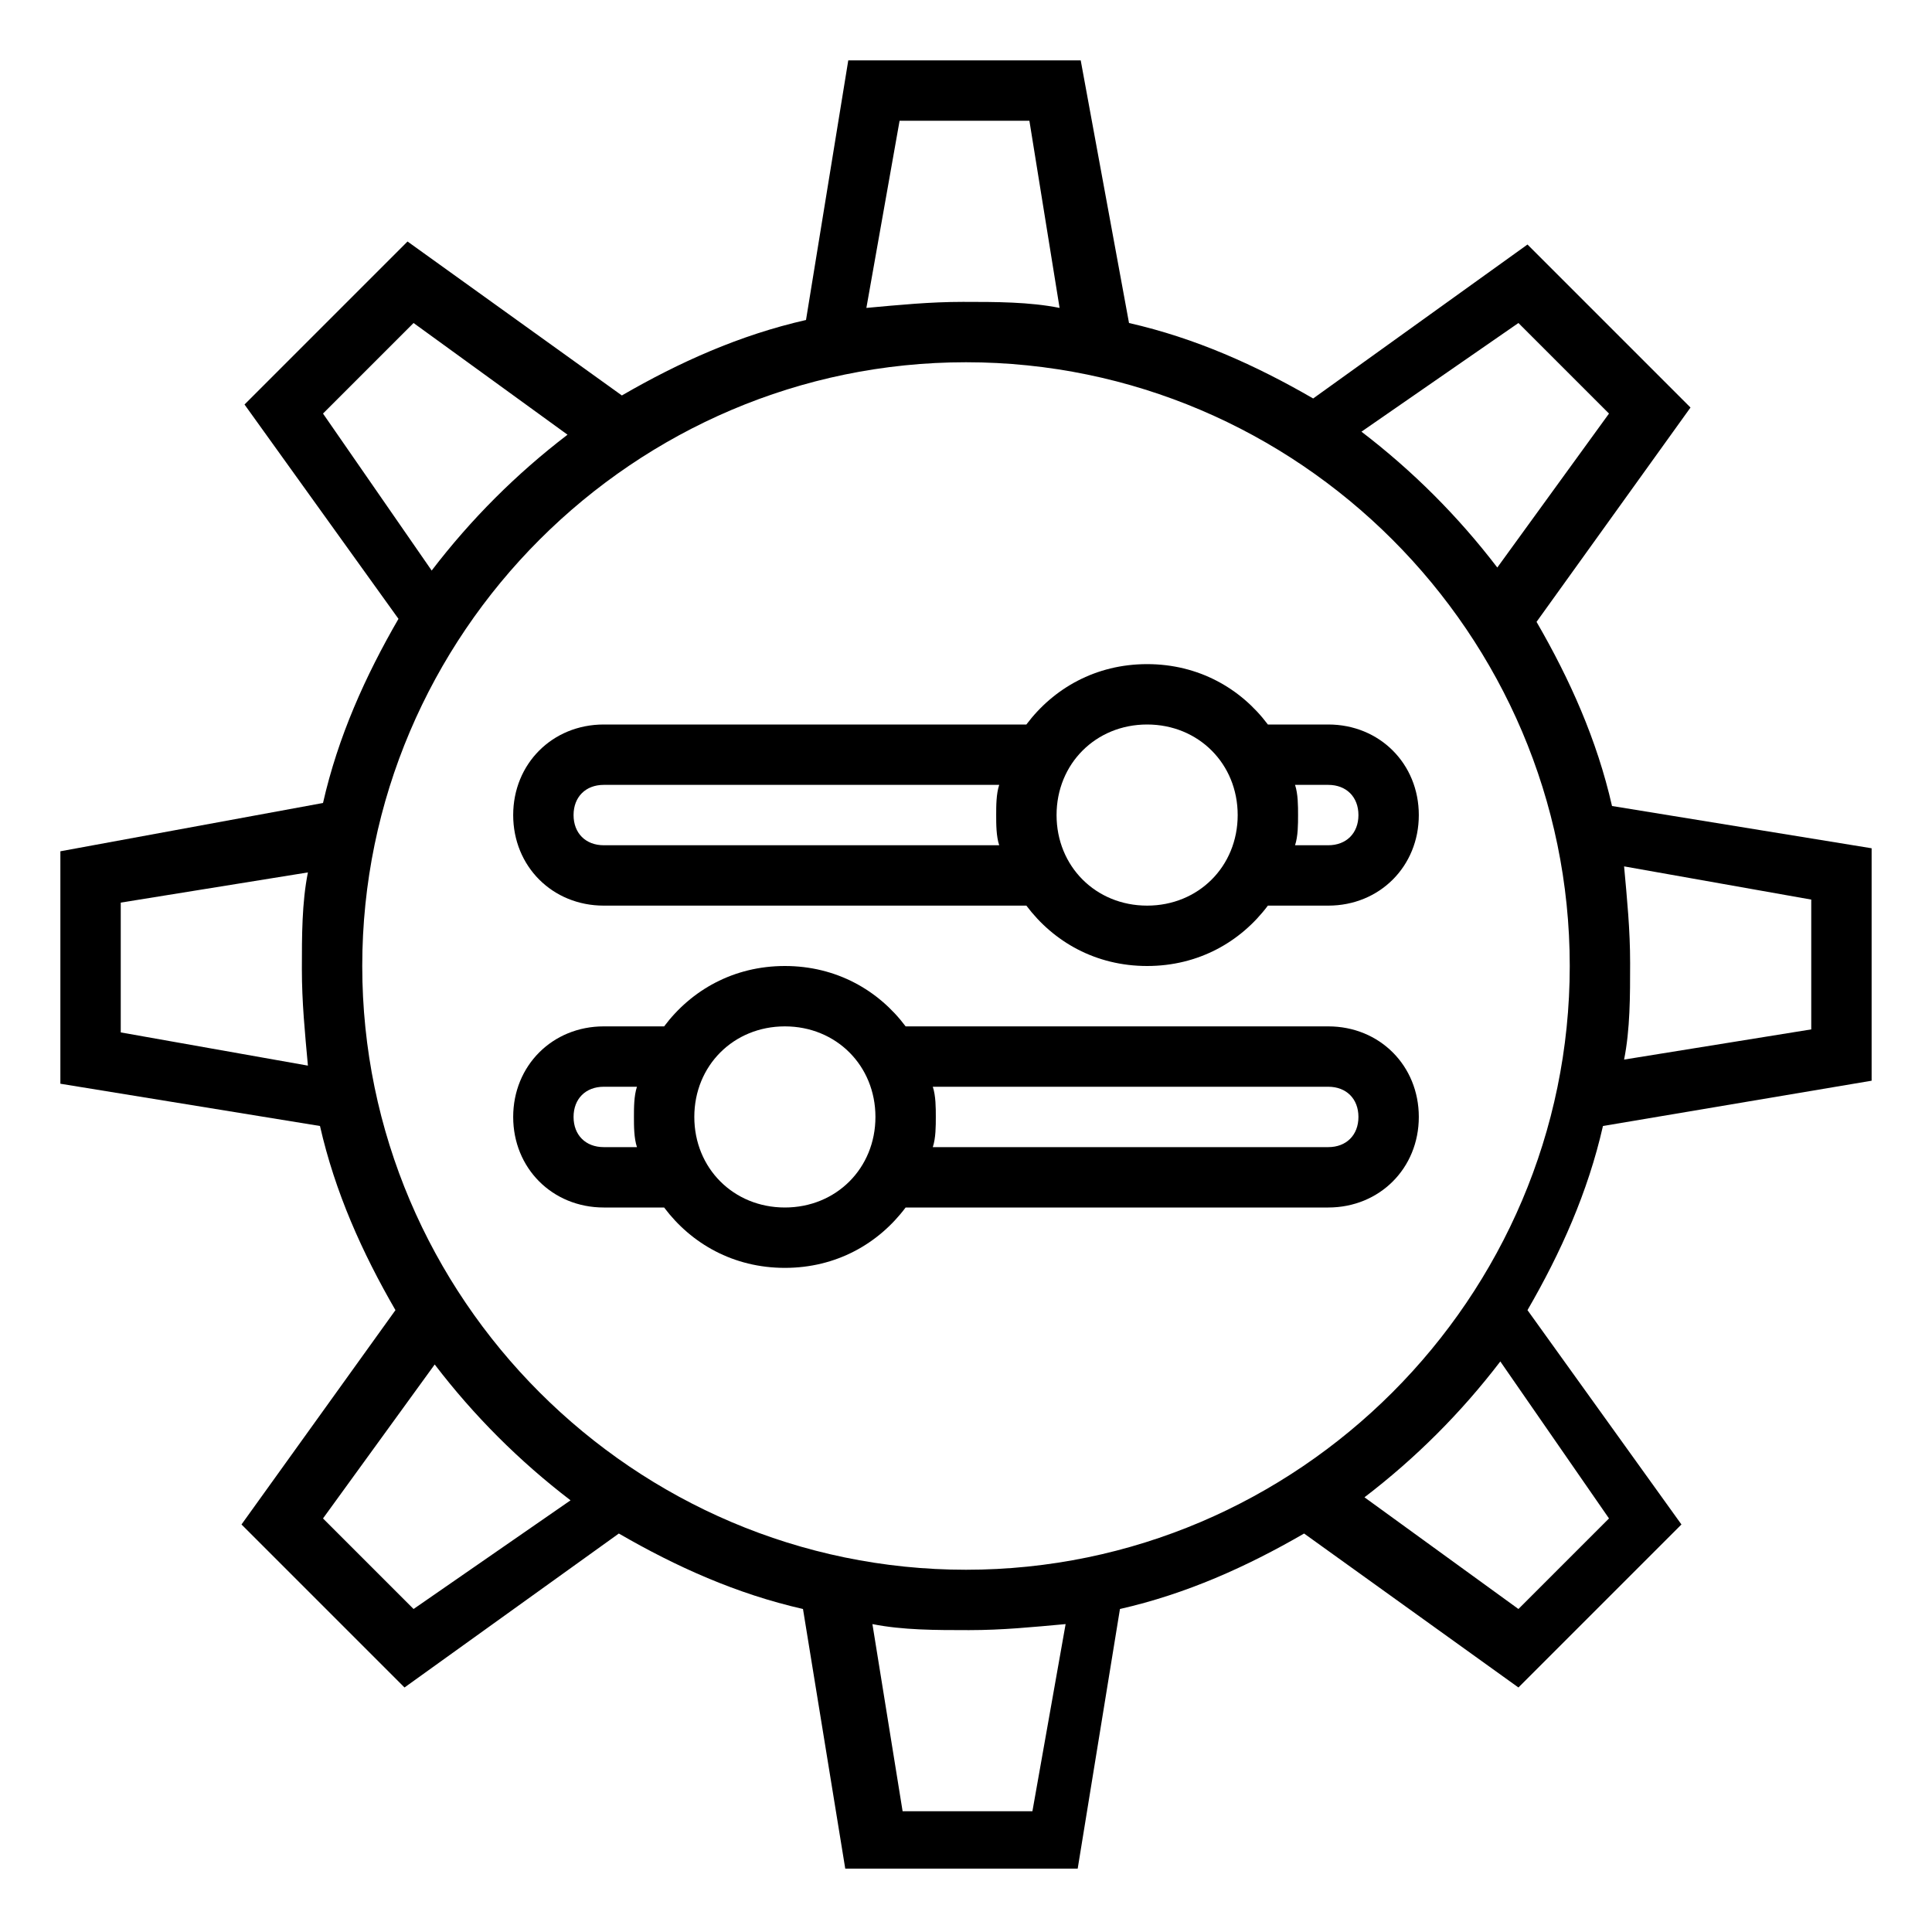 <svg id="Layer_1" enable-background="new 0 0 64 64" viewBox="0 0 64 64" xmlns="http://www.w3.org/2000/svg"><g id="Layer_1_1_" display="none"><g display="inline" fill="none" stroke="#b3b3b3" stroke-miterlimit="10" stroke-width=".1"><path d="m2 2h60v60h-60z"/><path d="m32 2v60"/><path d="m62 32h-60"/><path d="m2 2 60 60"/><path d="m10 10h44v44h-44z"/><path d="m62 2-60 60"/><path d="m2 32 30-30"/><path d="m32 2 30 30"/><path d="m62 32-30 30"/><path d="m32 62-30-30"/><circle cx="32" cy="32" r="21"/></g></g><path d="m20 30h14c.9 1.2 2.3 2 4 2s3.1-.8 4-2h2c1.7 0 3-1.3 3-3s-1.3-3-3-3h-2c-.9-1.2-2.3-2-4-2s-3.1.8-4 2h-14c-1.7 0-3 1.3-3 3s1.3 3 3 3zm24-4c.6 0 1 .4 1 1s-.4 1-1 1h-1.1c.1-.3.1-.7.1-1s0-.7-.1-1zm-6-2c1.7 0 3 1.3 3 3s-1.3 3-3 3-3-1.3-3-3 1.3-3 3-3zm-18 2h13.1c-.1.3-.1.7-.1 1s0 .7.1 1h-13.1c-.6 0-1-.4-1-1s.4-1 1-1z"/><path d="m44 34h-14c-.9-1.2-2.3-2-4-2s-3.1.8-4 2h-2c-1.7 0-3 1.3-3 3s1.3 3 3 3h2c.9 1.2 2.3 2 4 2s3.1-.8 4-2h14c1.7 0 3-1.3 3-3s-1.3-3-3-3zm-24 4c-.6 0-1-.4-1-1s.4-1 1-1h1.1c-.1.3-.1.7-.1 1s0 .7.1 1zm6 2c-1.7 0-3-1.3-3-3s1.3-3 3-3 3 1.3 3 3-1.3 3-3 3zm18-2h-13.1c.1-.3.1-.7.1-1s0-.7-.1-1h13.1c.6 0 1 .4 1 1s-.4 1-1 1z"/><path d="m62 35.8v-7.7l-8.6-1.4c-.5-2.2-1.4-4.2-2.5-6.1l5.1-7.1-5.4-5.4-7.1 5.1c-1.9-1.1-3.9-2-6.1-2.5l-1.6-8.7h-7.7l-1.4 8.6c-2.2.5-4.2 1.4-6.1 2.5l-7.1-5.1-5.4 5.4 5.1 7.1c-1.1 1.9-2 3.9-2.5 6.1l-8.7 1.6v7.7l8.6 1.4c.5 2.2 1.4 4.2 2.5 6.1l-5.1 7.1 5.4 5.4 7.1-5.1c1.9 1.1 3.9 2 6.1 2.5l1.4 8.6h7.7l1.4-8.6c2.2-.5 4.2-1.4 6.1-2.5l7.1 5.1 5.4-5.4-5.1-7.1c1.1-1.9 2-3.9 2.5-6.1zm-2-6v4.3l-6.2 1c.2-1 .2-2.1.2-3.2s-.1-2.1-.2-3.2zm-9.7-19.1 3 3-3.7 5.1c-1.3-1.7-2.8-3.2-4.5-4.5zm-20.5-6.7h4.3l1 6.2c-1-.2-2.1-.2-3.2-.2s-2.1.1-3.2.2zm-19.1 9.7 3-3 5.1 3.7c-1.7 1.3-3.2 2.8-4.5 4.5zm-6.7 20.5v-4.3l6.2-1c-.2 1-.2 2.1-.2 3.2s.1 2.1.2 3.2zm9.7 19.1-3-3 3.7-5.1c1.3 1.7 2.8 3.2 4.5 4.5zm20.5 6.7h-4.3l-1-6.2c1 .2 2.1.2 3.2.2s2.1-.1 3.2-.2zm19.1-9.7-3 3-5.1-3.7c1.7-1.3 3.2-2.8 4.5-4.5zm-21.3 1.7c-11 0-20-9-20-20s9-20 20-20 20 9 20 20-9 20-20 20z"/></svg>